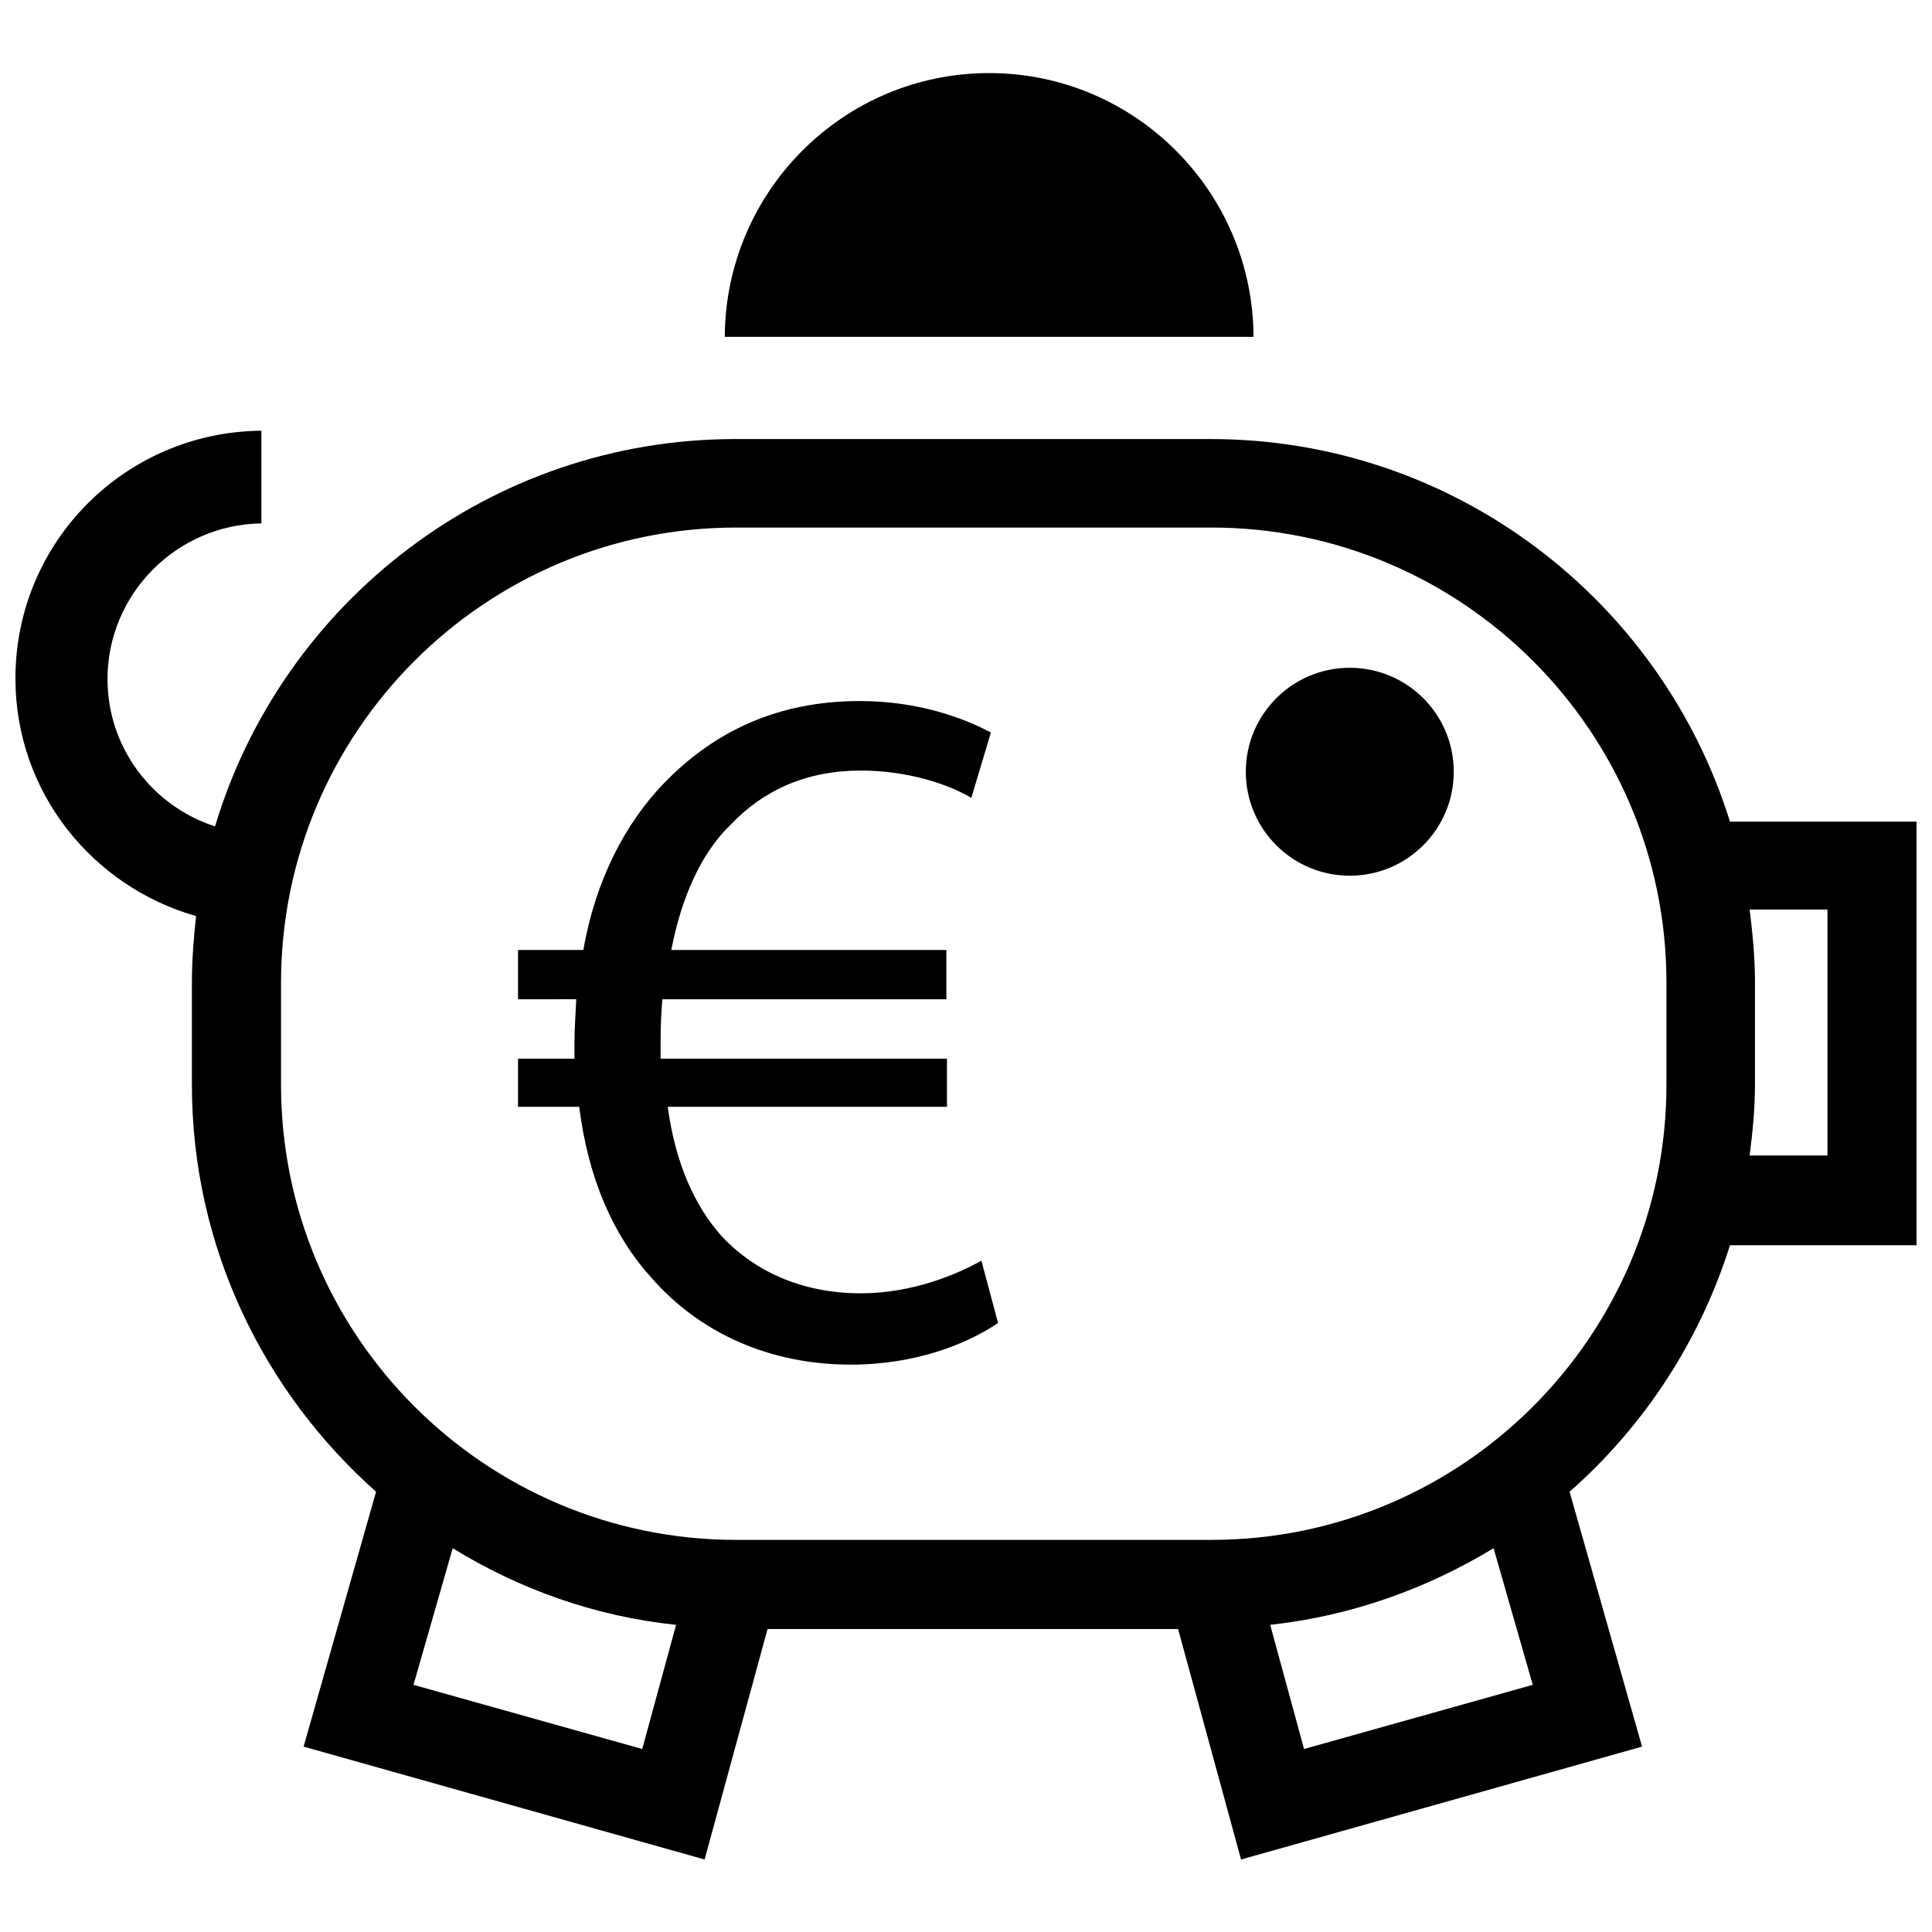 <?xml version="1.0" encoding="UTF-8"?>
<!-- Uploaded to: ICON Repo, www.svgrepo.com, Generator: ICON Repo Mixer Tools -->
<svg width="800px" height="800px" version="1.1" viewBox="144 144 512 512" xmlns="http://www.w3.org/2000/svg">
 <defs>
  <clipPath id="a">
   <path d="m148.09 258h503.81v379h-503.81z"/>
  </clipPath>
 </defs>
 <path d="m529.26 348.52c0 15.215-12.336 27.551-27.555 27.551-15.215 0-27.551-12.336-27.551-27.551s12.336-27.551 27.551-27.551c15.219 0 27.555 12.336 27.555 27.551"/>
 <g clip-path="url(#a)">
  <path d="m195.96 386.77c-0.633 5.824-1.102 11.652-1.102 17.633v27.078c0 42.98 19.051 81.398 48.805 107.85l-19.207 67.543 106.27 29.914 16.688-61.086h108.79l16.688 61.086 106.27-29.914-19.207-67.543c19.68-17.32 34.48-39.832 42.508-65.336h49.434v-112.25h-49.438c-18.262-58.727-73.051-101.39-137.6-101.39h-125.95c-65.023 0-120.13 43.297-137.92 102.65-16.531-5.352-28.496-20.781-28.496-39.047 0-22.516 18.262-40.934 40.777-41.25v-24.562c-36.055 0.316-65.18 29.441-65.18 65.652 0 30.07 20.309 55.105 47.863 62.977zm57.621 203.73 10.391-36.211c17.633 10.863 37.785 18.105 59.199 20.309l-8.973 32.906zm296.62 0-60.613 17.004-8.973-32.906c21.57-2.363 41.562-9.605 59.199-20.309zm78.094-205.3v65.023h-20.625c0.789-6.141 1.418-12.438 1.418-18.895v-27.078c0-6.453-0.629-12.91-1.418-19.207h20.625zm-409.82 19.207c0-66.441 54.004-120.6 120.6-120.6h125.95c66.441 0 120.6 54.004 120.6 120.6v27.078c0 66.441-54.004 120.6-120.6 120.6h-125.95c-66.441 0-120.6-54.004-120.6-120.6z"/>
 </g>
 <path d="m476.2 233.27c-0.156-38.574-31.488-69.902-70.062-69.902s-69.902 31.332-70.062 69.902z"/>
 <path d="m369.45 505.64c-21.254 0-39.988-8.188-53.059-23.301-9.918-11.02-16.531-26.137-18.895-45.027h-16.211v-12.754h14.957v-3.938c0-4.25 0.316-8.031 0.473-11.809l-15.43 0.004v-13.066h17.32c3.148-18.262 11.02-33.535 21.41-44.242 13.383-13.855 30.387-21.727 51.797-21.727 15.43 0 27.395 4.41 34.793 8.344l-5.195 17.32c-6.613-3.938-17.477-7.242-29.285-7.242-14.168 0-25.664 5.039-34.48 14.328-7.871 7.559-13.066 19.363-15.742 33.219h72.895v13.066h-75.258c-0.316 3.465-0.473 7.398-0.473 11.02v4.723h75.887v12.754h-73.996c2.047 15.113 7.242 26.449 14.328 34.32 9.605 10.234 22.672 15.113 36.84 15.113 13.855 0 25.82-5.195 31.961-8.66l4.41 16.531c-8.188 5.512-21.727 11.023-39.047 11.023z"/>
</svg>